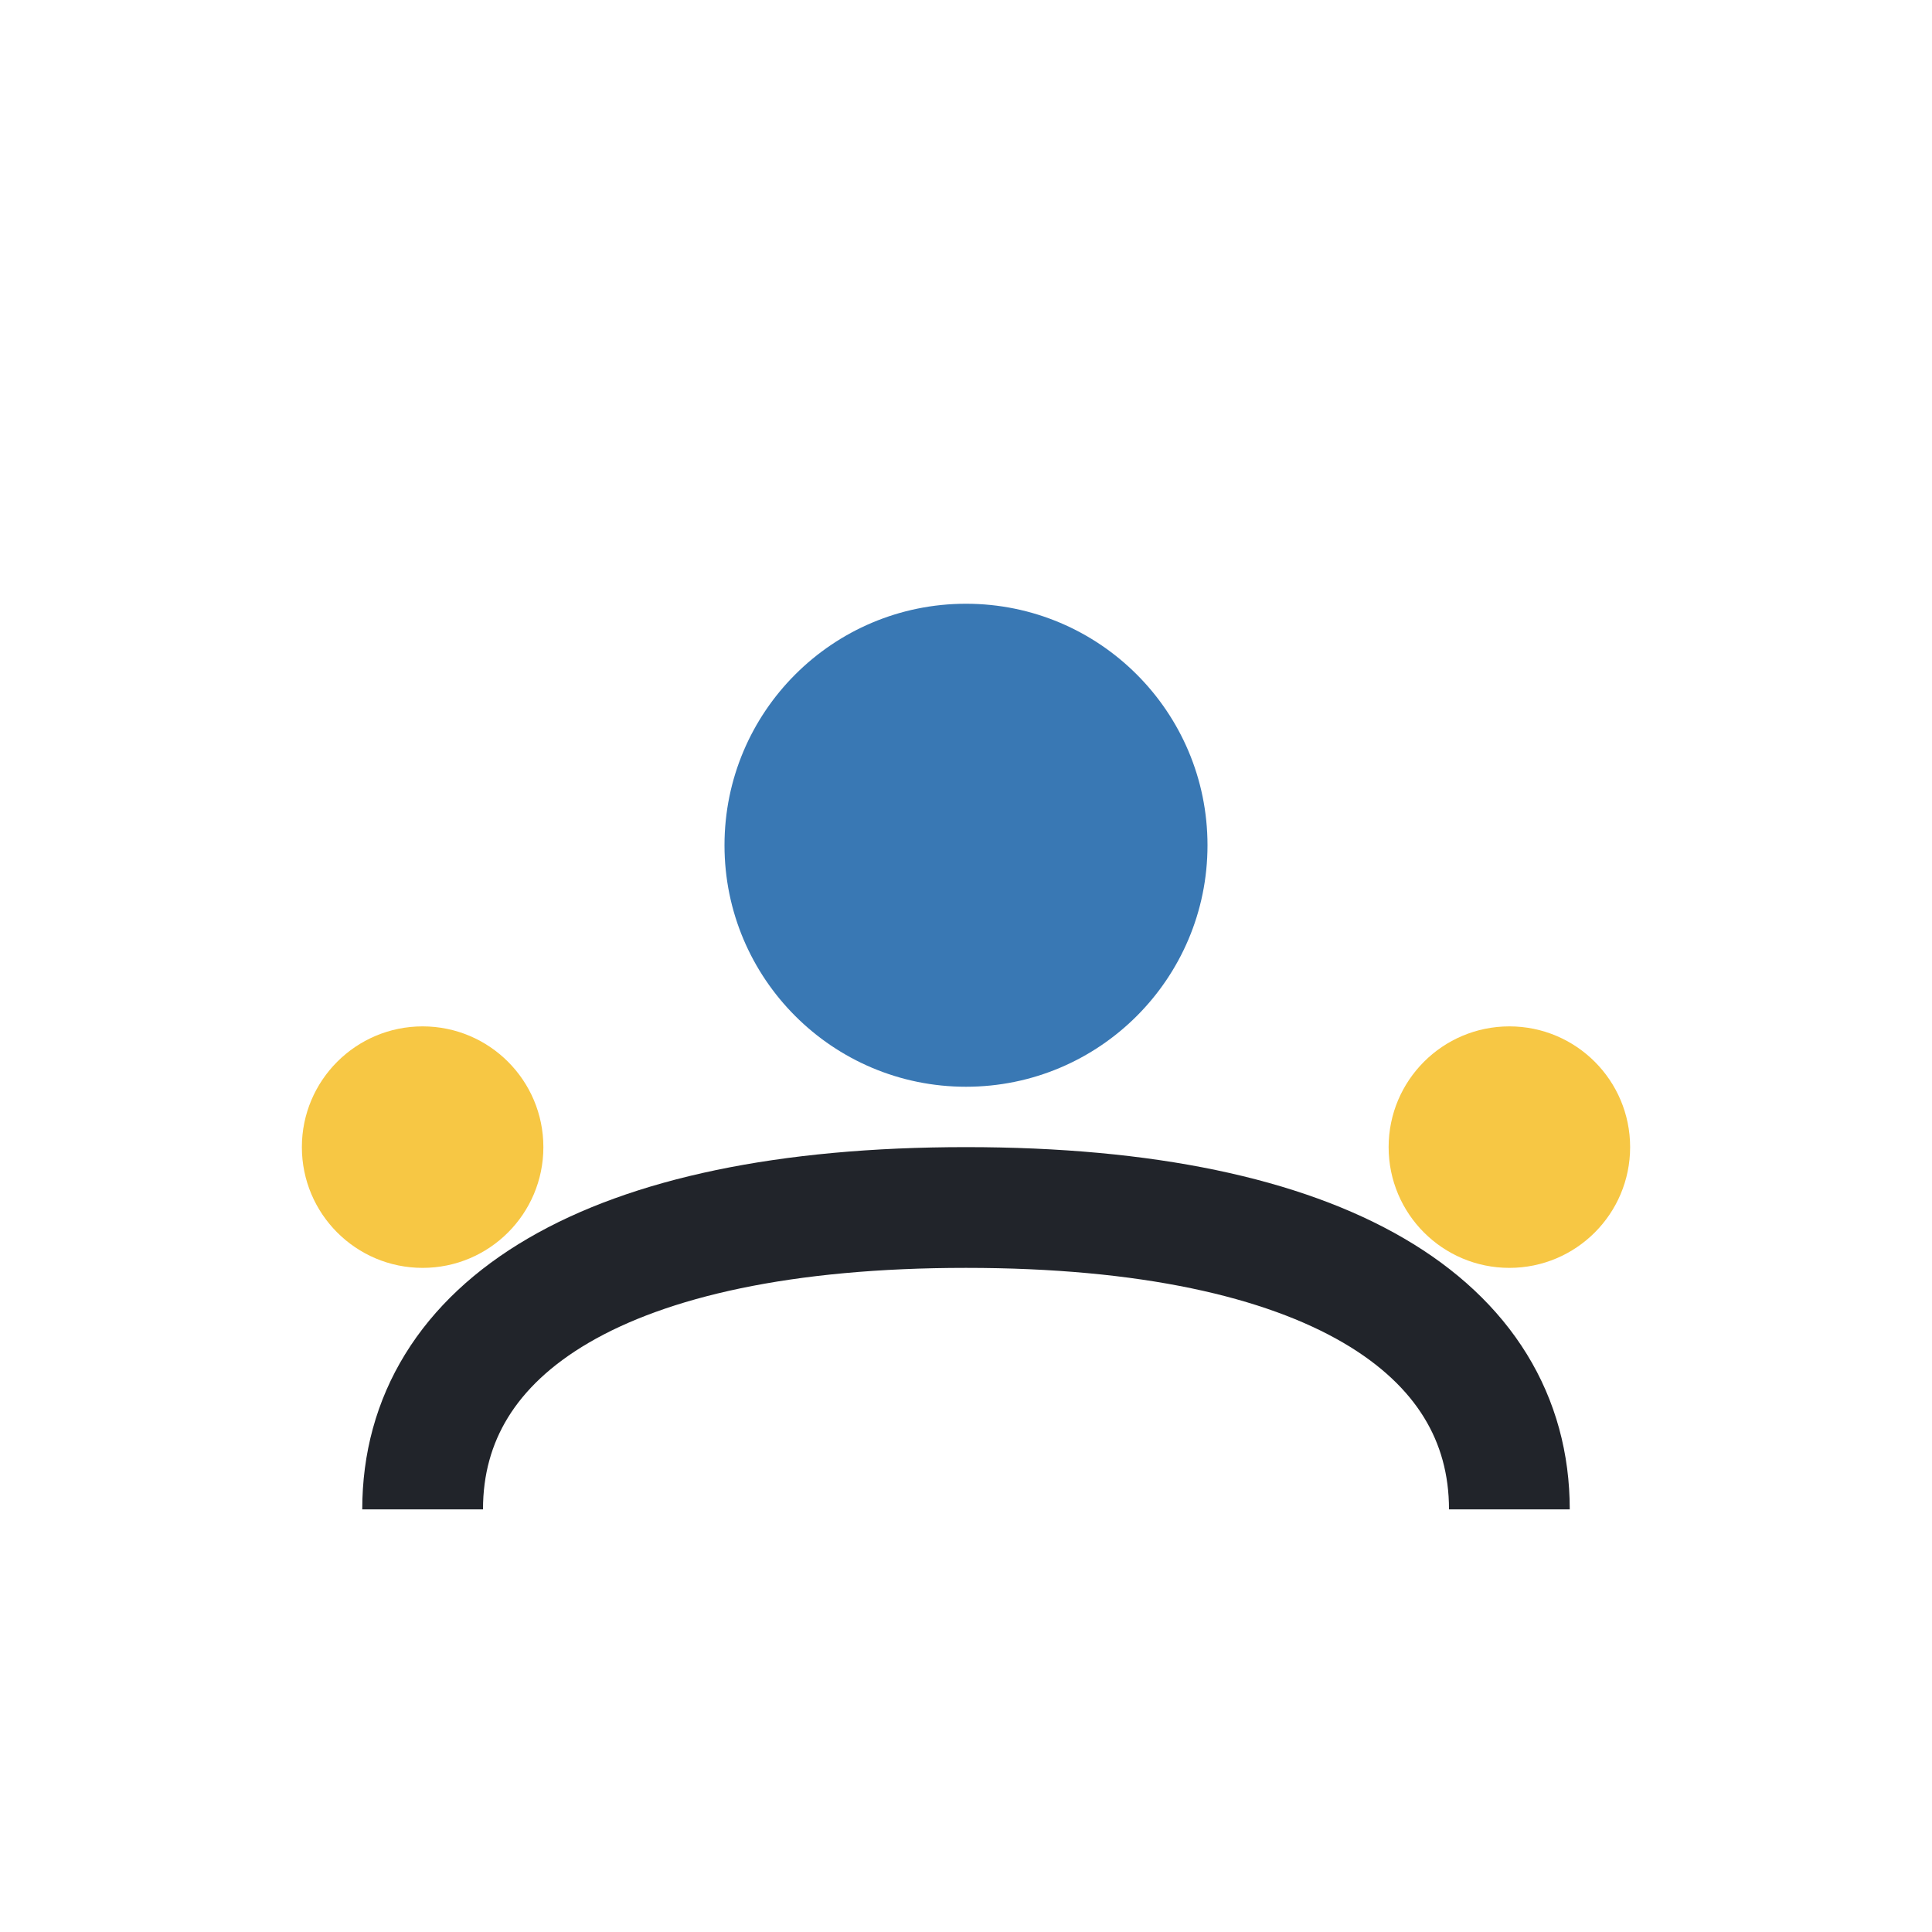 <?xml version="1.0" encoding="UTF-8"?>
<svg xmlns="http://www.w3.org/2000/svg" width="32" height="32" viewBox="0 0 32 32"><circle cx="16" cy="14" r="4" fill="#3978B4"/><path d="M7 25c0-3 3-5 9-5s9 2 9 5" fill="none" stroke="#21242A" stroke-width="2"/><circle cx="7" cy="19" r="2" fill="#F7C744"/><circle cx="25" cy="19" r="2" fill="#F7C744"/></svg>